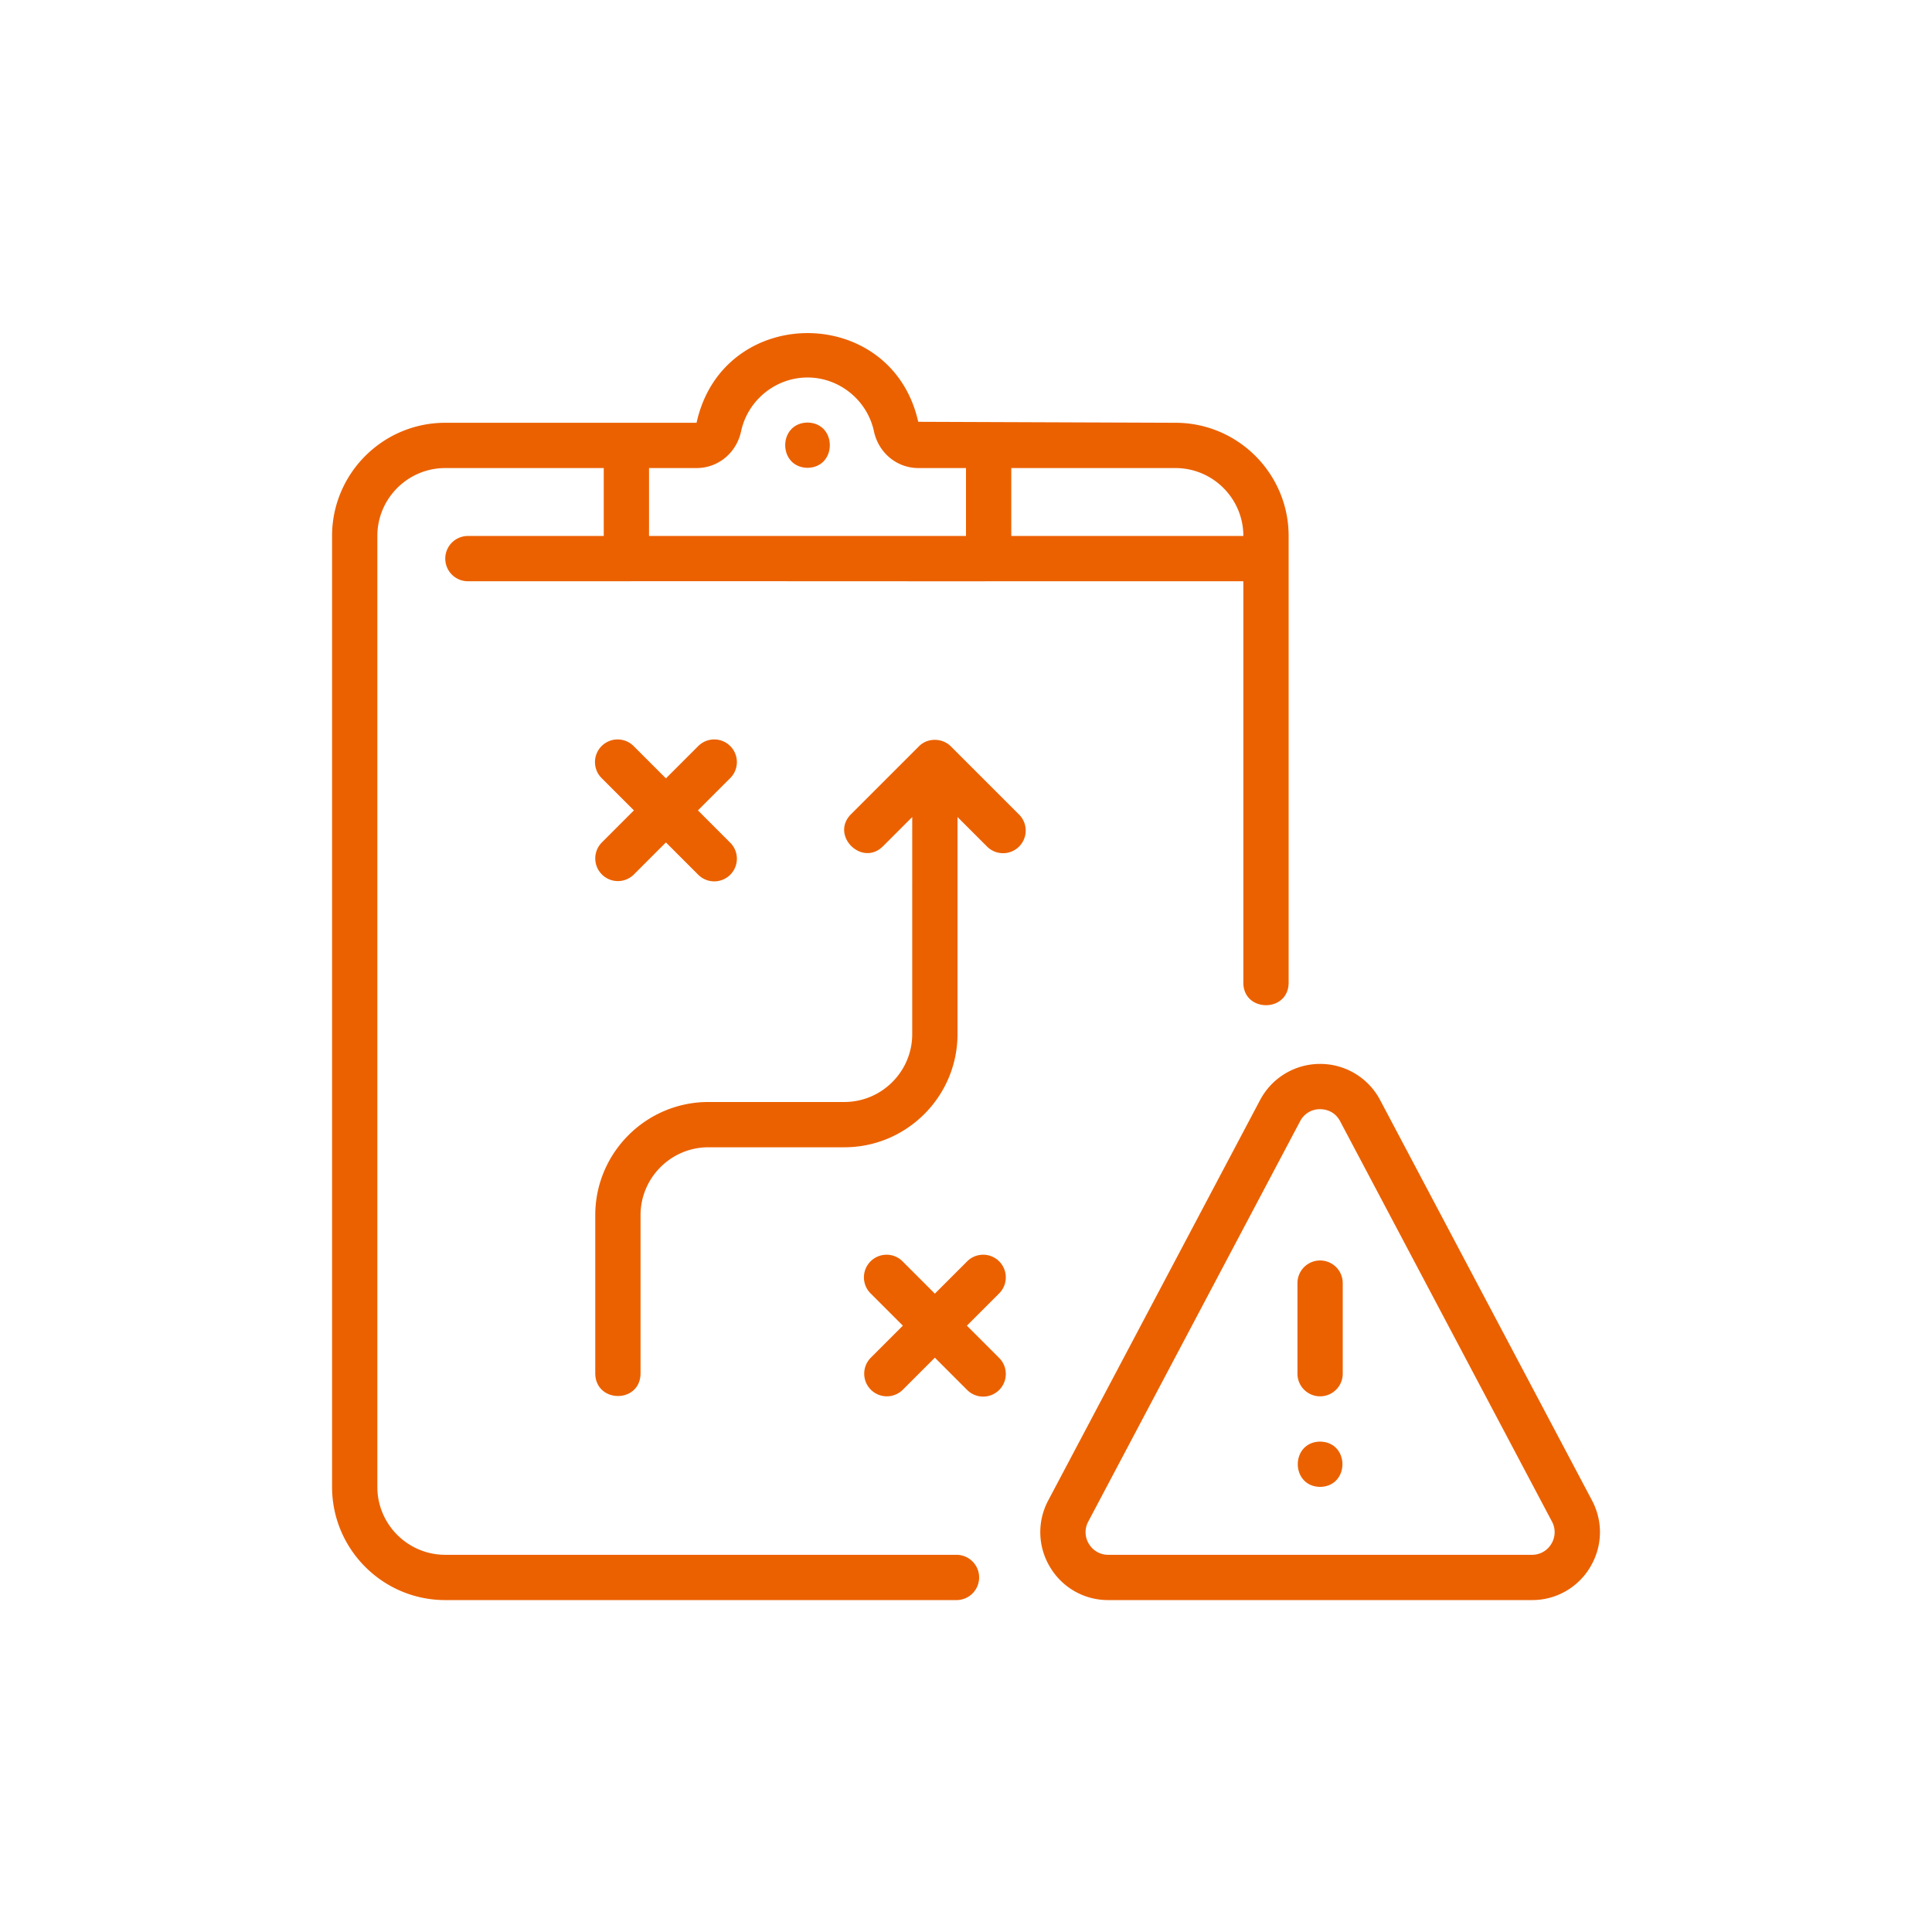 <svg xmlns="http://www.w3.org/2000/svg" xmlns:xlink="http://www.w3.org/1999/xlink" version="1.1" width="512" height="512" x="0" y="0" viewBox="0 0 64 64" style="enable-background:new 0 0 512 512" xml:space="preserve"><g transform="matrix(0.75,0,0,0.75,8,8.005)"><path d="M25 7.99c-1.314.022-1.314 1.978 0 2 1.314-.022 1.314-1.978 0-2z" fill="#eb6100" opacity="1" data-original="#000000"/><path d="M9 60h22.58a1 1 0 1 0 0-2H9c-1.654 0-3-1.346-3-3V13c0-1.654 1.346-3 3-3h7v3h-6a1 1 0 0 0 0 2h6.971c.122-.009 15.934.006 16.058 0H44.25v17.74c.01 1.305 1.984 1.32 2 0V13c0-2.757-2.243-5-5-5l-11.36-.043c-1.17-5.23-8.633-5.232-9.79.043H9c-2.757 0-5 2.243-5 5v42c0 2.757 2.243 5 5 5zm25-50h7.25c1.654 0 3 1.346 3 3H34zm-16 0h2.1c.952 0 1.76-.667 1.966-1.623C22.362 7 23.596 6 25 6s2.638 1 2.934 2.377C28.14 9.333 28.948 10 29.9 10H32v3H18z" fill="#eb6100" opacity="1" data-original="#000000"/><path d="M15.625 50c.024 1.304 1.974 1.325 2 0v-7c0-1.654 1.346-3 3-3h6c2.757 0 5-2.243 5-5v-9.587l1.293 1.293a1 1 0 1 0 1.414-1.414l-3-2.999c-.378-.38-1.04-.39-1.415.002l-2.999 2.998c-.921.932.486 2.333 1.414 1.414l1.293-1.293V35c0 1.654-1.346 3-3 3h-6c-2.757 0-5 2.243-5 5zM27.797 50.707a1 1 0 0 0 1.414 0l1.414-1.414 1.414 1.414a1 1 0 1 0 1.414-1.414l-1.414-1.414 1.414-1.414a1 1 0 1 0-1.414-1.414l-1.414 1.414-1.414-1.414a1 1 0 1 0-1.414 1.414l1.414 1.414-1.414 1.414a1 1 0 0 0 0 1.414zM15.918 27.95a1 1 0 0 0 1.414 0l1.414-1.415 1.415 1.415a1 1 0 1 0 1.414-1.414L20.16 25.12l1.415-1.414a1 1 0 1 0-1.414-1.414l-1.415 1.414-1.414-1.414a1 1 0 1 0-1.414 1.414l1.414 1.414-1.414 1.415a1 1 0 0 0 0 1.414zM59.567 58.548c.548-.91.579-2.013.082-2.951l-9.357-17.682a2.992 2.992 0 0 0-2.651-1.597c-1.115 0-2.13.612-2.652 1.597l-9.356 17.682a2.977 2.977 0 0 0 .082 2.95A2.976 2.976 0 0 0 38.285 60h18.712a2.976 2.976 0 0 0 2.57-1.452zm-22.14-1.032a.985.985 0 0 1-.027-.984l9.357-17.681a.978.978 0 0 1 .884-.533c.18 0 .63.052.884.533l9.356 17.681a.985.985 0 0 1-.027.984.985.985 0 0 1-.857.484H38.284a.985.985 0 0 1-.856-.484z" fill="#eb6100" opacity="1" data-original="#000000"/><path d="M47.64 53c-1.314.022-1.313 1.978 0 2 1.315-.022 1.315-1.978 0-2zM47.64 51a1 1 0 0 0 1-1v-4a1 1 0 1 0-2 0v4a1 1 0 0 0 1 1z" fill="#eb6100" opacity="1" data-original="#000000"/></g></svg>